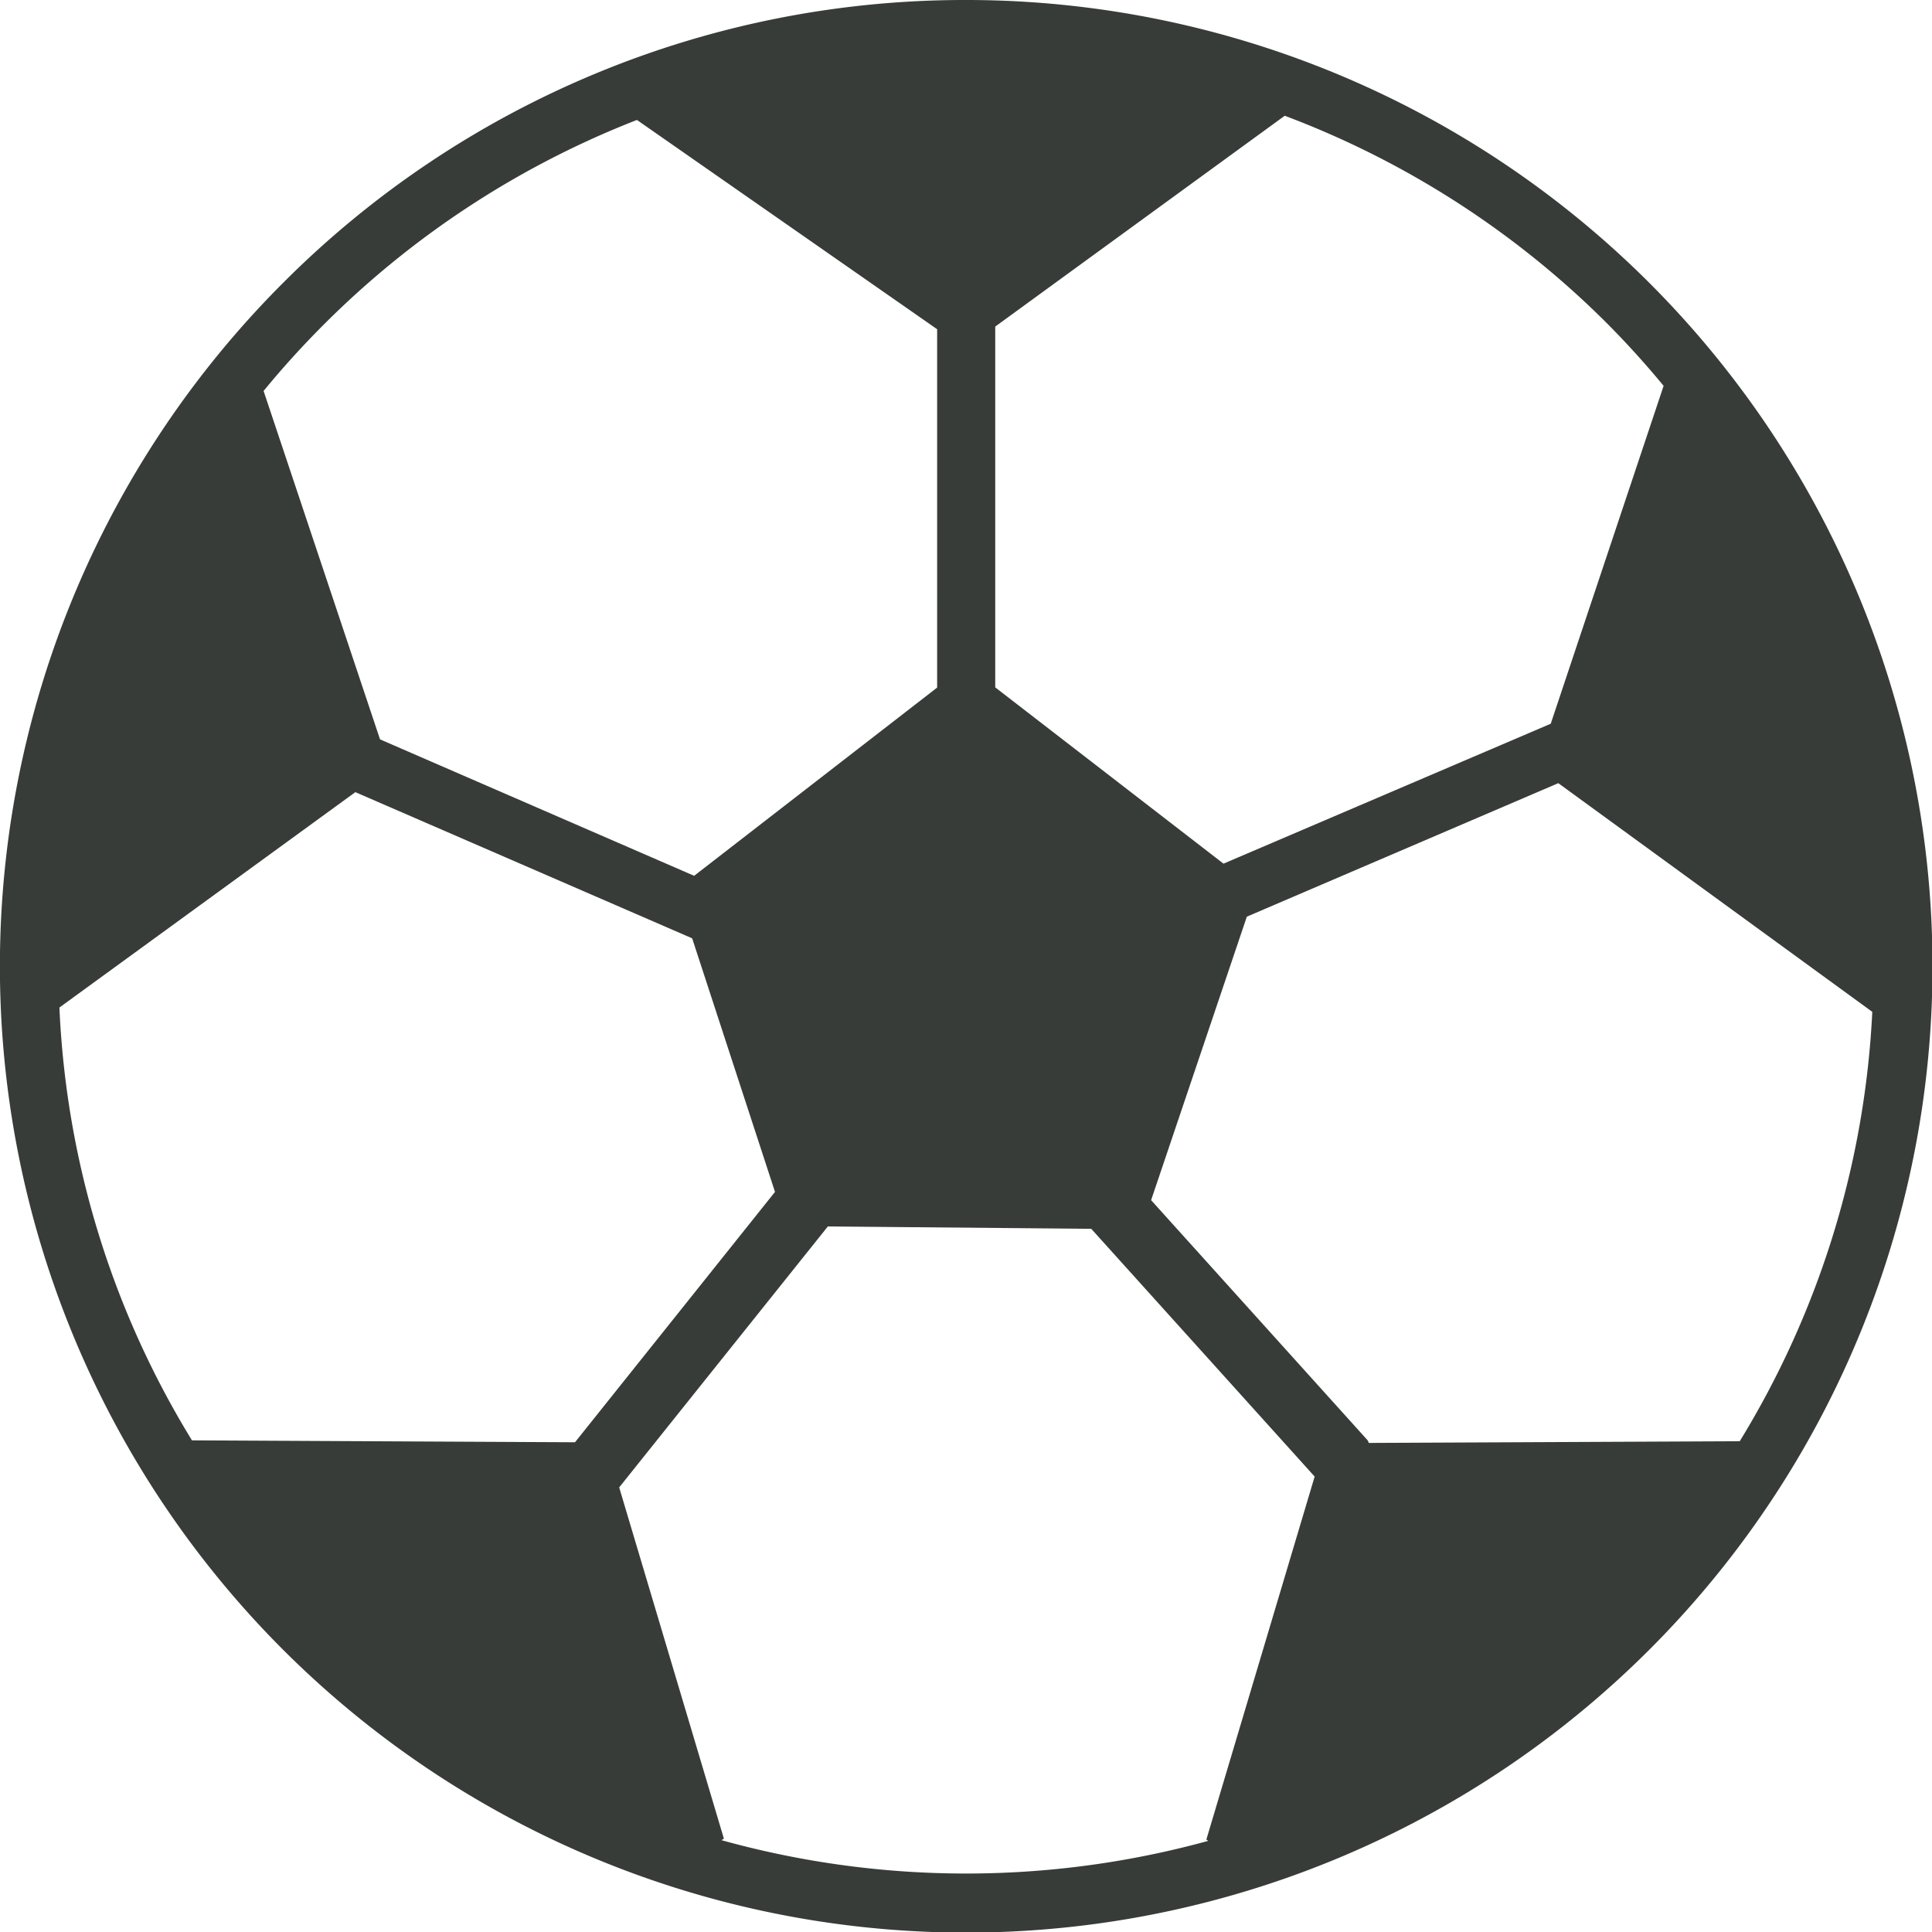 <svg id="ball-football-icon" xmlns="http://www.w3.org/2000/svg" width="26.238" height="26.238" viewBox="0 0 26.238 26.238">
  <path id="Path_556" data-name="Path 556" d="M13.119,0A13.123,13.123,0,1,1,3.843,3.843,13.071,13.071,0,0,1,13.119,0Zm3.29,25-.026-.017,1.471-4.93-3.034-3.365-3.577-.032L8.409,20.2,9.831,24.97l-.032.021A12.407,12.407,0,0,0,16.41,25Zm-13.8-5.439,5.2.026,2.716-3.4L9.4,12.743,4.826,10.758.807,13.683a12.256,12.256,0,0,0,1.8,5.878ZM3.581,5.313l1.58,4.728,4.266,1.853,3.3-2.556V4.471L8.65,1.629A12.353,12.353,0,0,0,4.4,4.405c-.288.288-.564.591-.822.907ZM17.445,1.574,13.516,4.435v4.9l3.1,2.394,4.444-1.9,1.533-4.589Q22.23,4.8,21.833,4.4a12.333,12.333,0,0,0-4.388-2.829Zm7.984,12.169,0,0-4.266-3.107-4.23,1.813-1.3,3.85,2.932,3.252a.091.091,0,0,1,.023.045l5.039-.023a12.3,12.3,0,0,0,1.8-5.831Z" fill="#373c38" fill-rule="evenodd"/>
</svg>
